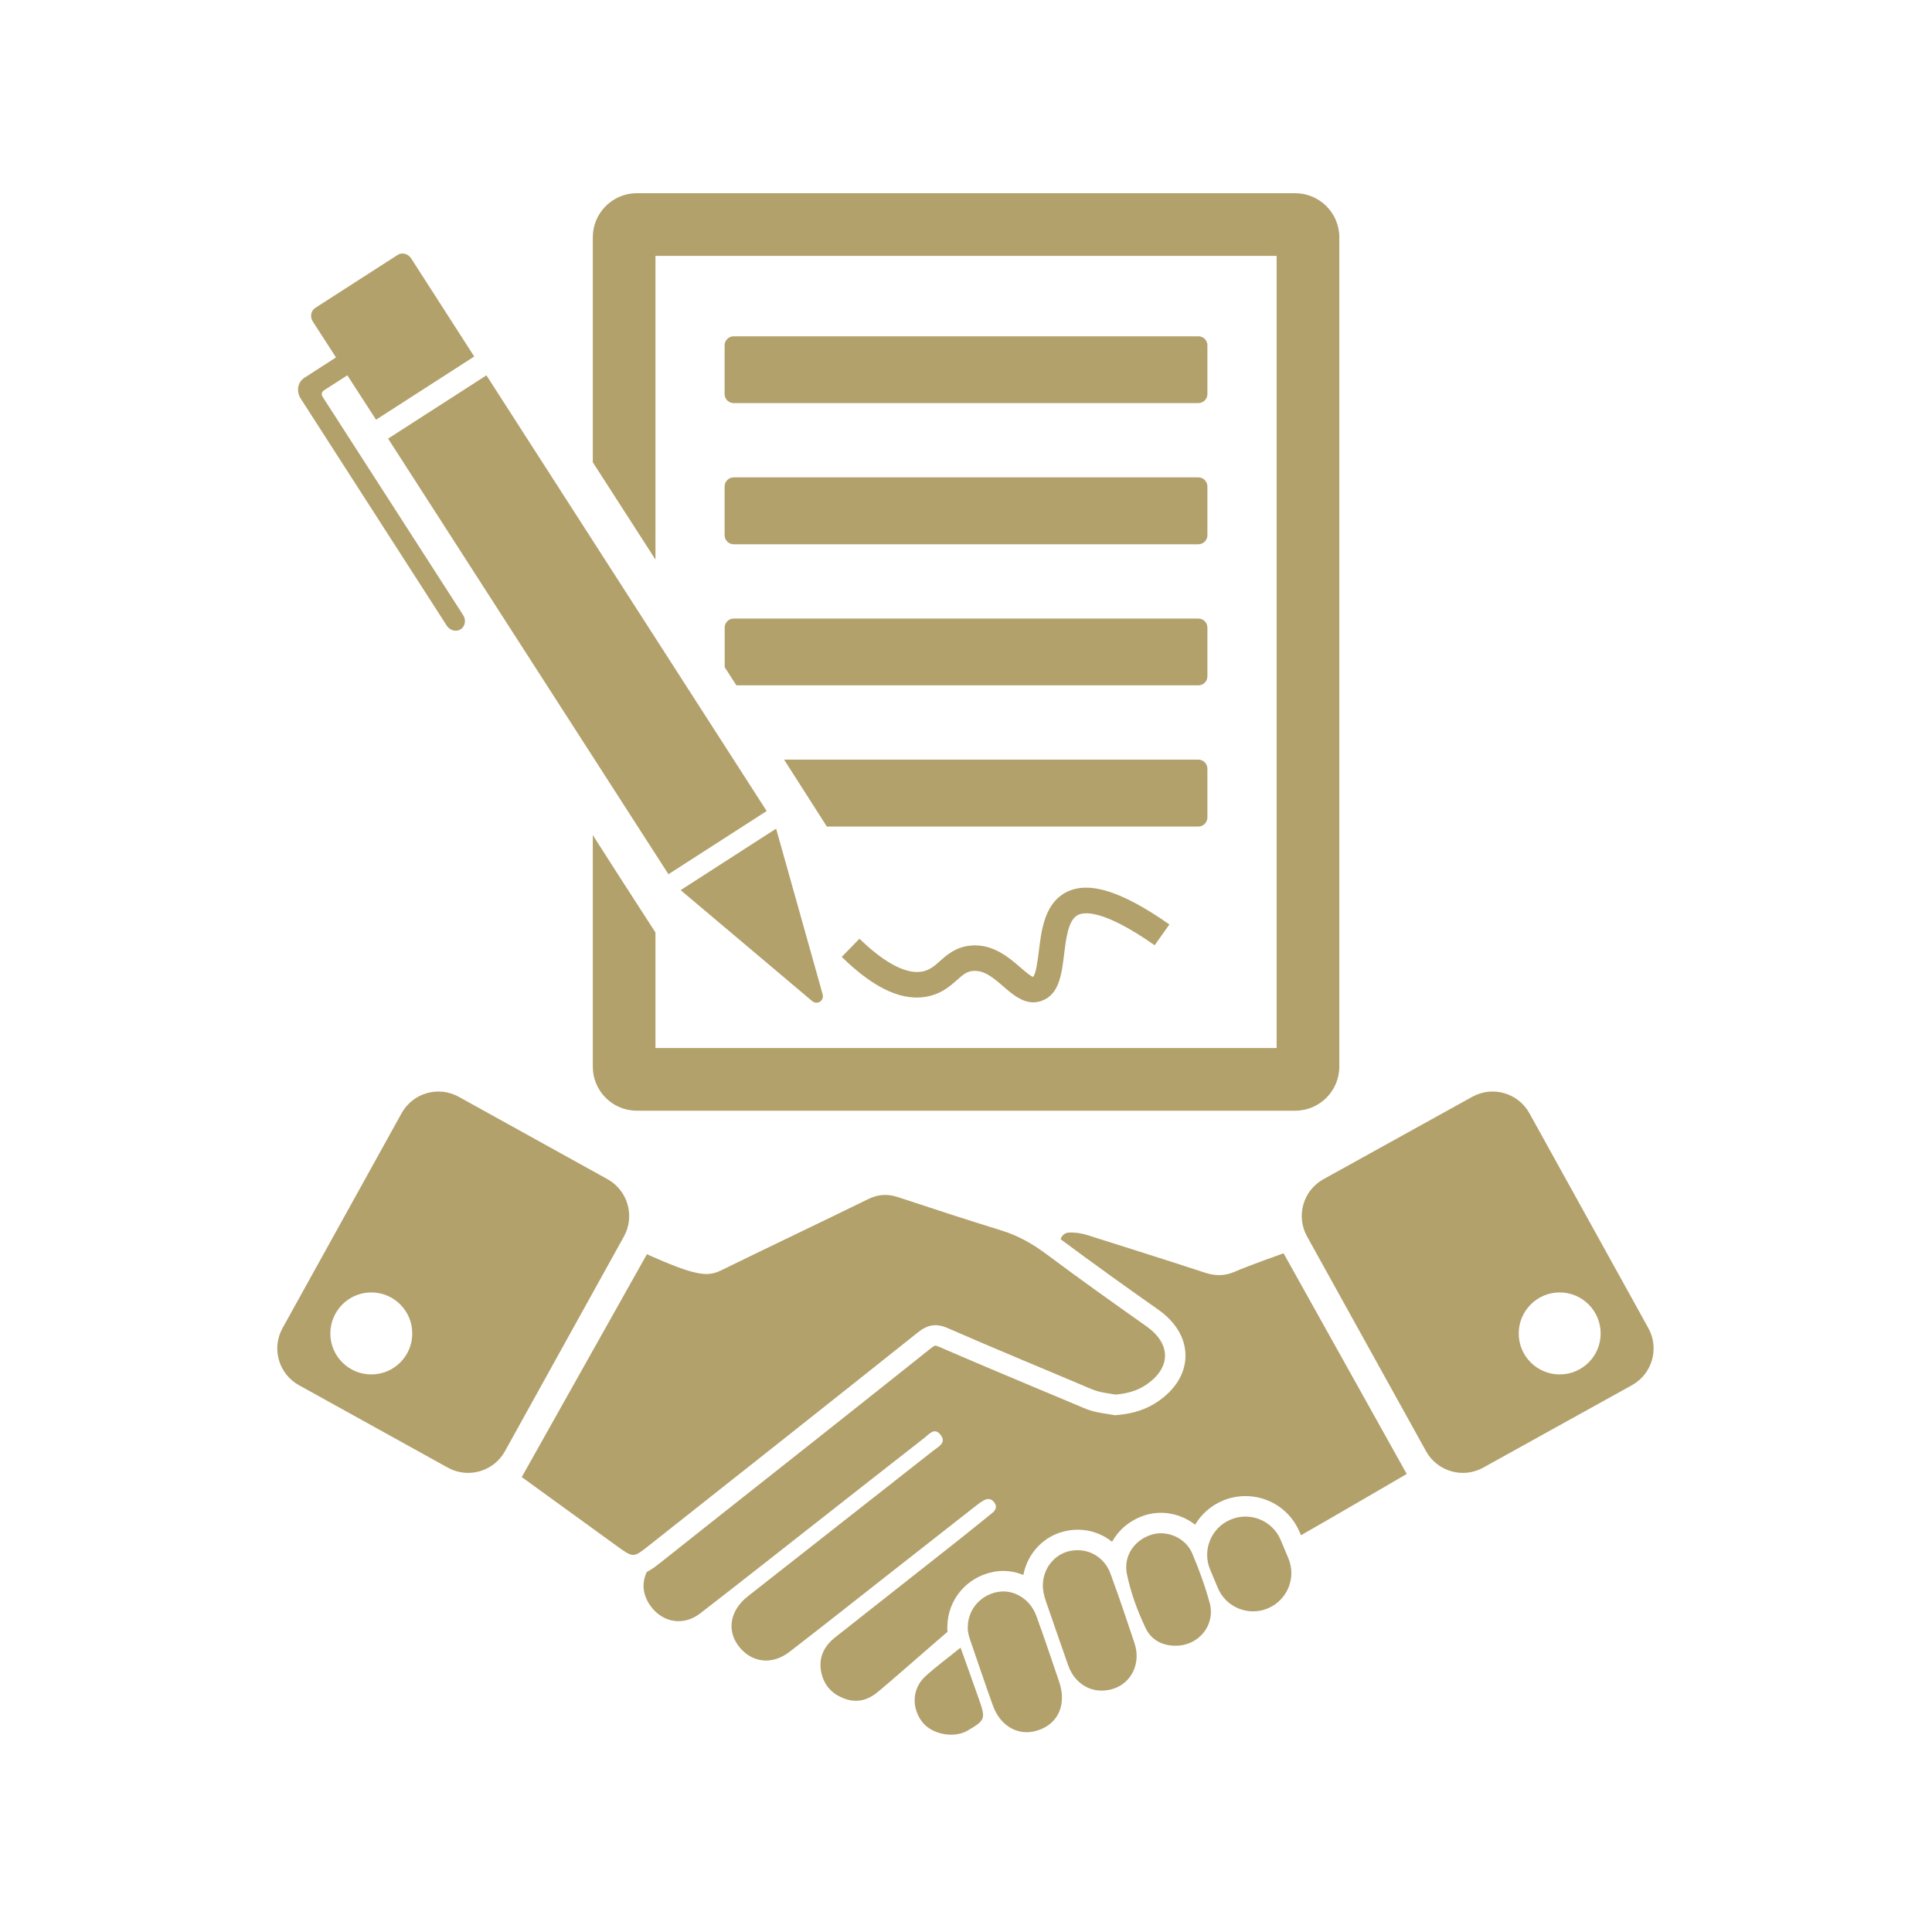 <svg xmlns="http://www.w3.org/2000/svg" xmlns:xlink="http://www.w3.org/1999/xlink" width="100" zoomAndPan="magnify" viewBox="0 0 75 75" height="100" preserveAspectRatio="xMidYMid meet" version="1.0"><defs><clipPath id="9c1674ca84"><path d="M 37 61 L 42 61 L 42 67.5 L 37 67.5 Z M 37 61 " clip-rule="nonzero"/></clipPath><clipPath id="37663a2f11"><path d="M 35 63 L 39 63 L 39 67.5 L 35 67.5 Z M 35 63 " clip-rule="nonzero"/></clipPath><clipPath id="54b73be2ce"><path d="M 10.5 42 L 25 42 L 25 58 L 10.5 58 Z M 10.5 42 " clip-rule="nonzero"/></clipPath><clipPath id="c12b9a49f6"><path d="M 50 42 L 64.5 42 L 64.5 58 L 50 58 Z M 50 42 " clip-rule="nonzero"/></clipPath><clipPath id="035f2599e9"><path d="M 23 7.5 L 52 7.5 L 52 44 L 23 44 Z M 23 7.5 " clip-rule="nonzero"/></clipPath></defs><path fill="#b3a16c" d="M 47.926 49.371 C 47.531 49.539 47.168 49.535 46.766 49.402 C 45.258 48.906 43.746 48.434 42.234 47.953 C 41.988 47.875 41.746 47.836 41.504 47.848 C 41.332 47.852 41.215 47.969 41.172 48.105 C 42.508 49.102 43.832 50.043 44.957 50.836 C 45.648 51.32 46.027 51.961 46.02 52.641 C 46.016 53.316 45.629 53.945 44.938 54.414 C 44.5 54.711 43.988 54.879 43.371 54.93 L 43.277 54.938 L 43.184 54.922 C 43.137 54.914 43.094 54.906 43.047 54.898 C 42.75 54.855 42.418 54.809 42.066 54.656 C 41.395 54.371 40.719 54.09 40.047 53.809 C 38.875 53.316 37.668 52.809 36.48 52.293 C 36.371 52.246 36.32 52.238 36.309 52.238 C 36.285 52.238 36.223 52.27 36.121 52.352 C 33.297 54.605 30.414 56.883 27.625 59.086 L 25.641 60.66 C 25.465 60.797 25.297 60.93 25.109 61.023 C 24.895 61.465 24.949 61.957 25.293 62.395 C 25.77 63.004 26.551 63.117 27.18 62.633 C 28.766 61.406 30.34 60.164 31.918 58.926 C 33.238 57.891 34.559 56.852 35.887 55.816 C 36.066 55.676 36.277 55.398 36.508 55.695 C 36.758 56.008 36.434 56.156 36.238 56.309 C 33.84 58.195 31.434 60.078 29.035 61.965 C 28.309 62.535 28.195 63.348 28.734 63.977 C 29.234 64.555 29.988 64.629 30.637 64.133 C 31.871 63.184 33.09 62.215 34.316 61.254 C 35.496 60.332 36.672 59.406 37.848 58.484 C 37.957 58.398 38.07 58.312 38.188 58.246 C 38.34 58.16 38.484 58.172 38.598 58.324 C 38.715 58.484 38.66 58.617 38.527 58.727 C 38.082 59.086 37.641 59.445 37.191 59.801 C 35.605 61.051 34.02 62.301 32.434 63.551 C 31.984 63.902 31.762 64.352 31.883 64.93 C 31.996 65.457 32.336 65.793 32.84 65.961 C 33.273 66.102 33.668 66 34.016 65.73 C 34.348 65.473 36.625 63.473 36.781 63.348 C 36.773 63.277 36.773 63.203 36.777 63.125 C 36.797 62.098 37.516 61.238 38.535 61.027 C 38.672 60.996 38.809 60.984 38.945 60.984 C 39.219 60.984 39.48 61.039 39.727 61.141 C 39.887 60.281 40.551 59.586 41.418 59.426 C 41.555 59.398 41.695 59.383 41.832 59.383 C 42.336 59.383 42.801 59.555 43.172 59.852 C 43.434 59.371 43.895 58.988 44.488 58.809 C 44.676 58.754 44.871 58.727 45.07 58.727 C 45.555 58.727 46.023 58.898 46.395 59.188 C 46.637 58.781 47.004 58.449 47.473 58.254 C 47.75 58.137 48.047 58.078 48.348 58.078 C 49.273 58.078 50.098 58.629 50.453 59.48 L 50.504 59.598 C 51.789 58.867 54.609 57.219 54.609 57.219 L 49.828 48.652 C 49.828 48.652 48.434 49.145 47.926 49.371 " fill-opacity="1" fill-rule="nonzero"/><path fill="#b3a16c" d="M 35.625 51.73 C 36.012 51.422 36.336 51.359 36.801 51.562 C 38.648 52.371 40.516 53.137 42.375 53.926 C 42.68 54.055 43 54.086 43.309 54.137 C 43.738 54.102 44.137 53.996 44.492 53.758 C 45.473 53.09 45.465 52.164 44.5 51.484 C 43.191 50.559 41.883 49.629 40.598 48.668 C 40.07 48.277 39.523 47.969 38.895 47.773 C 37.539 47.355 36.195 46.914 34.848 46.469 C 34.441 46.336 34.078 46.363 33.691 46.555 C 31.797 47.484 29.887 48.387 27.992 49.316 C 27.602 49.512 27.285 49.48 26.855 49.367 C 26.266 49.219 25.113 48.688 25.113 48.688 L 20.254 57.34 C 20.254 57.34 22.789 59.18 23.988 60.047 C 24.57 60.465 24.598 60.469 25.145 60.035 C 28.641 57.27 32.141 54.508 35.625 51.73 " fill-opacity="1" fill-rule="nonzero"/><g clip-path="url(#9c1674ca84)"><path fill="#b3a16c" d="M 40.227 62.719 C 39.977 62.047 39.32 61.676 38.699 61.805 C 38.043 61.941 37.574 62.492 37.57 63.16 C 37.559 63.324 37.605 63.504 37.668 63.68 C 37.957 64.523 38.242 65.367 38.543 66.207 C 38.848 67.055 39.598 67.438 40.359 67.148 C 41.105 66.871 41.406 66.137 41.117 65.289 C 40.82 64.434 40.543 63.57 40.227 62.719 " fill-opacity="1" fill-rule="nonzero"/></g><path fill="#b3a16c" d="M 43.109 61.09 C 42.867 60.426 42.227 60.078 41.562 60.203 C 40.945 60.32 40.492 60.875 40.484 61.527 C 40.48 61.746 40.531 61.953 40.602 62.16 C 40.891 62.988 41.172 63.82 41.465 64.645 C 41.742 65.43 42.473 65.801 43.227 65.555 C 43.934 65.324 44.297 64.555 44.043 63.793 C 43.742 62.887 43.438 61.984 43.109 61.09 " fill-opacity="1" fill-rule="nonzero"/><path fill="#b3a16c" d="M 46.289 60.316 C 46.035 59.703 45.32 59.395 44.719 59.57 C 44.035 59.777 43.605 60.402 43.746 61.102 C 43.895 61.828 44.152 62.527 44.469 63.195 C 44.691 63.66 45.109 63.887 45.637 63.887 C 46.527 63.891 47.191 63.094 46.961 62.23 C 46.785 61.582 46.551 60.941 46.289 60.316 " fill-opacity="1" fill-rule="nonzero"/><g clip-path="url(#37663a2f11)"><path fill="#b3a16c" d="M 37.289 63.961 C 36.785 64.371 36.32 64.707 35.906 65.09 C 35.402 65.566 35.383 66.309 35.805 66.852 C 36.18 67.332 37.031 67.492 37.566 67.18 C 38.242 66.785 38.27 66.723 38.012 65.992 C 37.785 65.34 37.551 64.695 37.289 63.961 " fill-opacity="1" fill-rule="nonzero"/></g><path fill="#b3a16c" d="M 49.719 59.789 C 49.406 59.031 48.535 58.672 47.777 58.988 C 47.02 59.301 46.66 60.172 46.977 60.93 L 47.273 61.637 C 47.586 62.395 48.457 62.754 49.215 62.438 C 49.973 62.121 50.332 61.254 50.016 60.496 L 49.719 59.789 " fill-opacity="1" fill-rule="nonzero"/><g clip-path="url(#54b73be2ce)"><path fill="#b3a16c" d="M 14.414 53.355 C 13.535 53.355 12.824 52.645 12.824 51.766 C 12.824 50.887 13.535 50.172 14.414 50.172 C 15.293 50.172 16.004 50.887 16.004 51.766 C 16.004 52.645 15.293 53.355 14.414 53.355 Z M 23.586 45.777 L 17.809 42.578 C 17.02 42.141 16.027 42.426 15.59 43.215 L 10.969 51.555 C 10.531 52.344 10.816 53.336 11.605 53.773 L 17.383 56.973 C 18.172 57.41 19.164 57.125 19.602 56.336 L 24.223 47.996 C 24.656 47.207 24.371 46.215 23.586 45.777 " fill-opacity="1" fill-rule="nonzero"/></g><g clip-path="url(#c12b9a49f6)"><path fill="#b3a16c" d="M 60.547 53.355 C 59.668 53.355 58.957 52.645 58.957 51.766 C 58.957 50.887 59.668 50.172 60.547 50.172 C 61.426 50.172 62.137 50.887 62.137 51.766 C 62.137 52.645 61.426 53.355 60.547 53.355 Z M 63.988 51.555 L 59.371 43.215 C 58.934 42.426 57.941 42.141 57.152 42.578 L 51.375 45.777 C 50.586 46.215 50.301 47.207 50.738 47.996 L 55.359 56.336 C 55.797 57.125 56.789 57.41 57.578 56.973 L 63.352 53.773 C 64.141 53.336 64.426 52.344 63.988 51.555 " fill-opacity="1" fill-rule="nonzero"/></g><path fill="#b3a16c" d="M 28.48 15.648 L 46.52 15.648 C 46.715 15.648 46.871 15.492 46.871 15.297 L 46.871 13.406 C 46.871 13.211 46.715 13.055 46.52 13.055 L 28.48 13.055 C 28.289 13.055 28.129 13.211 28.129 13.406 L 28.129 15.297 C 28.129 15.492 28.289 15.648 28.48 15.648 " fill-opacity="1" fill-rule="nonzero"/><path fill="#b3a16c" d="M 28.129 20.777 C 28.129 20.969 28.289 21.129 28.48 21.129 L 46.52 21.129 C 46.715 21.129 46.871 20.969 46.871 20.777 L 46.871 18.887 C 46.871 18.691 46.715 18.531 46.52 18.531 L 28.48 18.531 C 28.289 18.531 28.129 18.691 28.129 18.887 L 28.129 20.777 " fill-opacity="1" fill-rule="nonzero"/><path fill="#b3a16c" d="M 46.52 26.605 C 46.715 26.605 46.871 26.449 46.871 26.254 L 46.871 24.363 C 46.871 24.168 46.715 24.012 46.52 24.012 L 28.484 24.012 C 28.289 24.012 28.133 24.168 28.133 24.363 L 28.133 25.902 L 28.586 26.605 L 46.52 26.605 " fill-opacity="1" fill-rule="nonzero"/><path fill="#b3a16c" d="M 46.871 31.734 L 46.871 29.844 C 46.871 29.648 46.715 29.488 46.52 29.488 L 30.438 29.488 L 32.098 32.086 L 46.52 32.086 C 46.715 32.086 46.871 31.926 46.871 31.734 " fill-opacity="1" fill-rule="nonzero"/><path fill="#b3a16c" d="M 25.949 33.938 L 29.762 31.484 L 18.883 14.57 L 15.066 17.027 L 25.949 33.938 " fill-opacity="1" fill-rule="nonzero"/><g clip-path="url(#035f2599e9)"><path fill="#b3a16c" d="M 25.445 9.934 L 49.559 9.934 L 49.559 40.684 L 25.445 40.684 L 25.445 36.199 L 25.004 35.516 L 24.086 34.094 L 23.012 32.418 L 23.012 41.406 C 23.012 42.352 23.777 43.117 24.719 43.117 L 50.281 43.117 C 51.223 43.117 51.992 42.352 51.992 41.406 L 51.992 9.211 C 51.992 8.27 51.223 7.5 50.281 7.5 L 24.719 7.5 C 23.777 7.5 23.012 8.27 23.012 9.211 L 23.012 17.945 L 25.445 21.723 L 25.445 9.934 " fill-opacity="1" fill-rule="nonzero"/></g><path fill="#b3a16c" d="M 31.52 38.855 C 31.723 39.031 32.004 38.852 31.934 38.594 L 30.129 32.168 L 26.422 34.555 L 31.52 38.855 " fill-opacity="1" fill-rule="nonzero"/><path fill="#b3a16c" d="M 17.344 24.289 C 17.465 24.477 17.707 24.543 17.883 24.43 C 18.059 24.316 18.102 24.07 17.98 23.879 L 12.523 15.402 C 12.469 15.316 12.488 15.211 12.566 15.16 L 13.484 14.57 L 14.598 16.293 L 18.41 13.84 L 15.961 10.031 C 15.84 9.848 15.605 9.785 15.438 9.895 L 12.238 11.953 C 12.066 12.062 12.027 12.301 12.145 12.484 L 13.043 13.875 L 11.812 14.668 C 11.555 14.832 11.492 15.195 11.676 15.477 L 17.344 24.289 " fill-opacity="1" fill-rule="nonzero"/><path fill="#b3a16c" d="M 40.328 36.926 C 40.285 37.262 40.215 37.828 40.102 37.922 C 40.023 37.91 39.758 37.684 39.602 37.547 C 39.152 37.16 38.535 36.629 37.68 36.707 C 37.102 36.762 36.762 37.066 36.488 37.309 C 36.281 37.492 36.117 37.637 35.859 37.703 C 35.066 37.895 34.066 37.121 33.363 36.441 L 32.676 37.148 C 33.973 38.414 35.09 38.91 36.094 38.664 C 36.594 38.539 36.898 38.266 37.148 38.047 C 37.391 37.828 37.527 37.715 37.77 37.691 C 38.211 37.656 38.57 37.965 38.953 38.297 C 39.289 38.586 39.664 38.91 40.113 38.91 C 40.207 38.91 40.309 38.895 40.406 38.863 C 41.113 38.637 41.215 37.828 41.309 37.043 C 41.383 36.441 41.465 35.758 41.805 35.543 C 42.02 35.402 42.742 35.238 44.824 36.695 L 45.395 35.887 C 43.449 34.523 42.137 34.152 41.266 34.707 C 40.539 35.176 40.422 36.145 40.328 36.926 " fill-opacity="1" fill-rule="nonzero"/></svg>